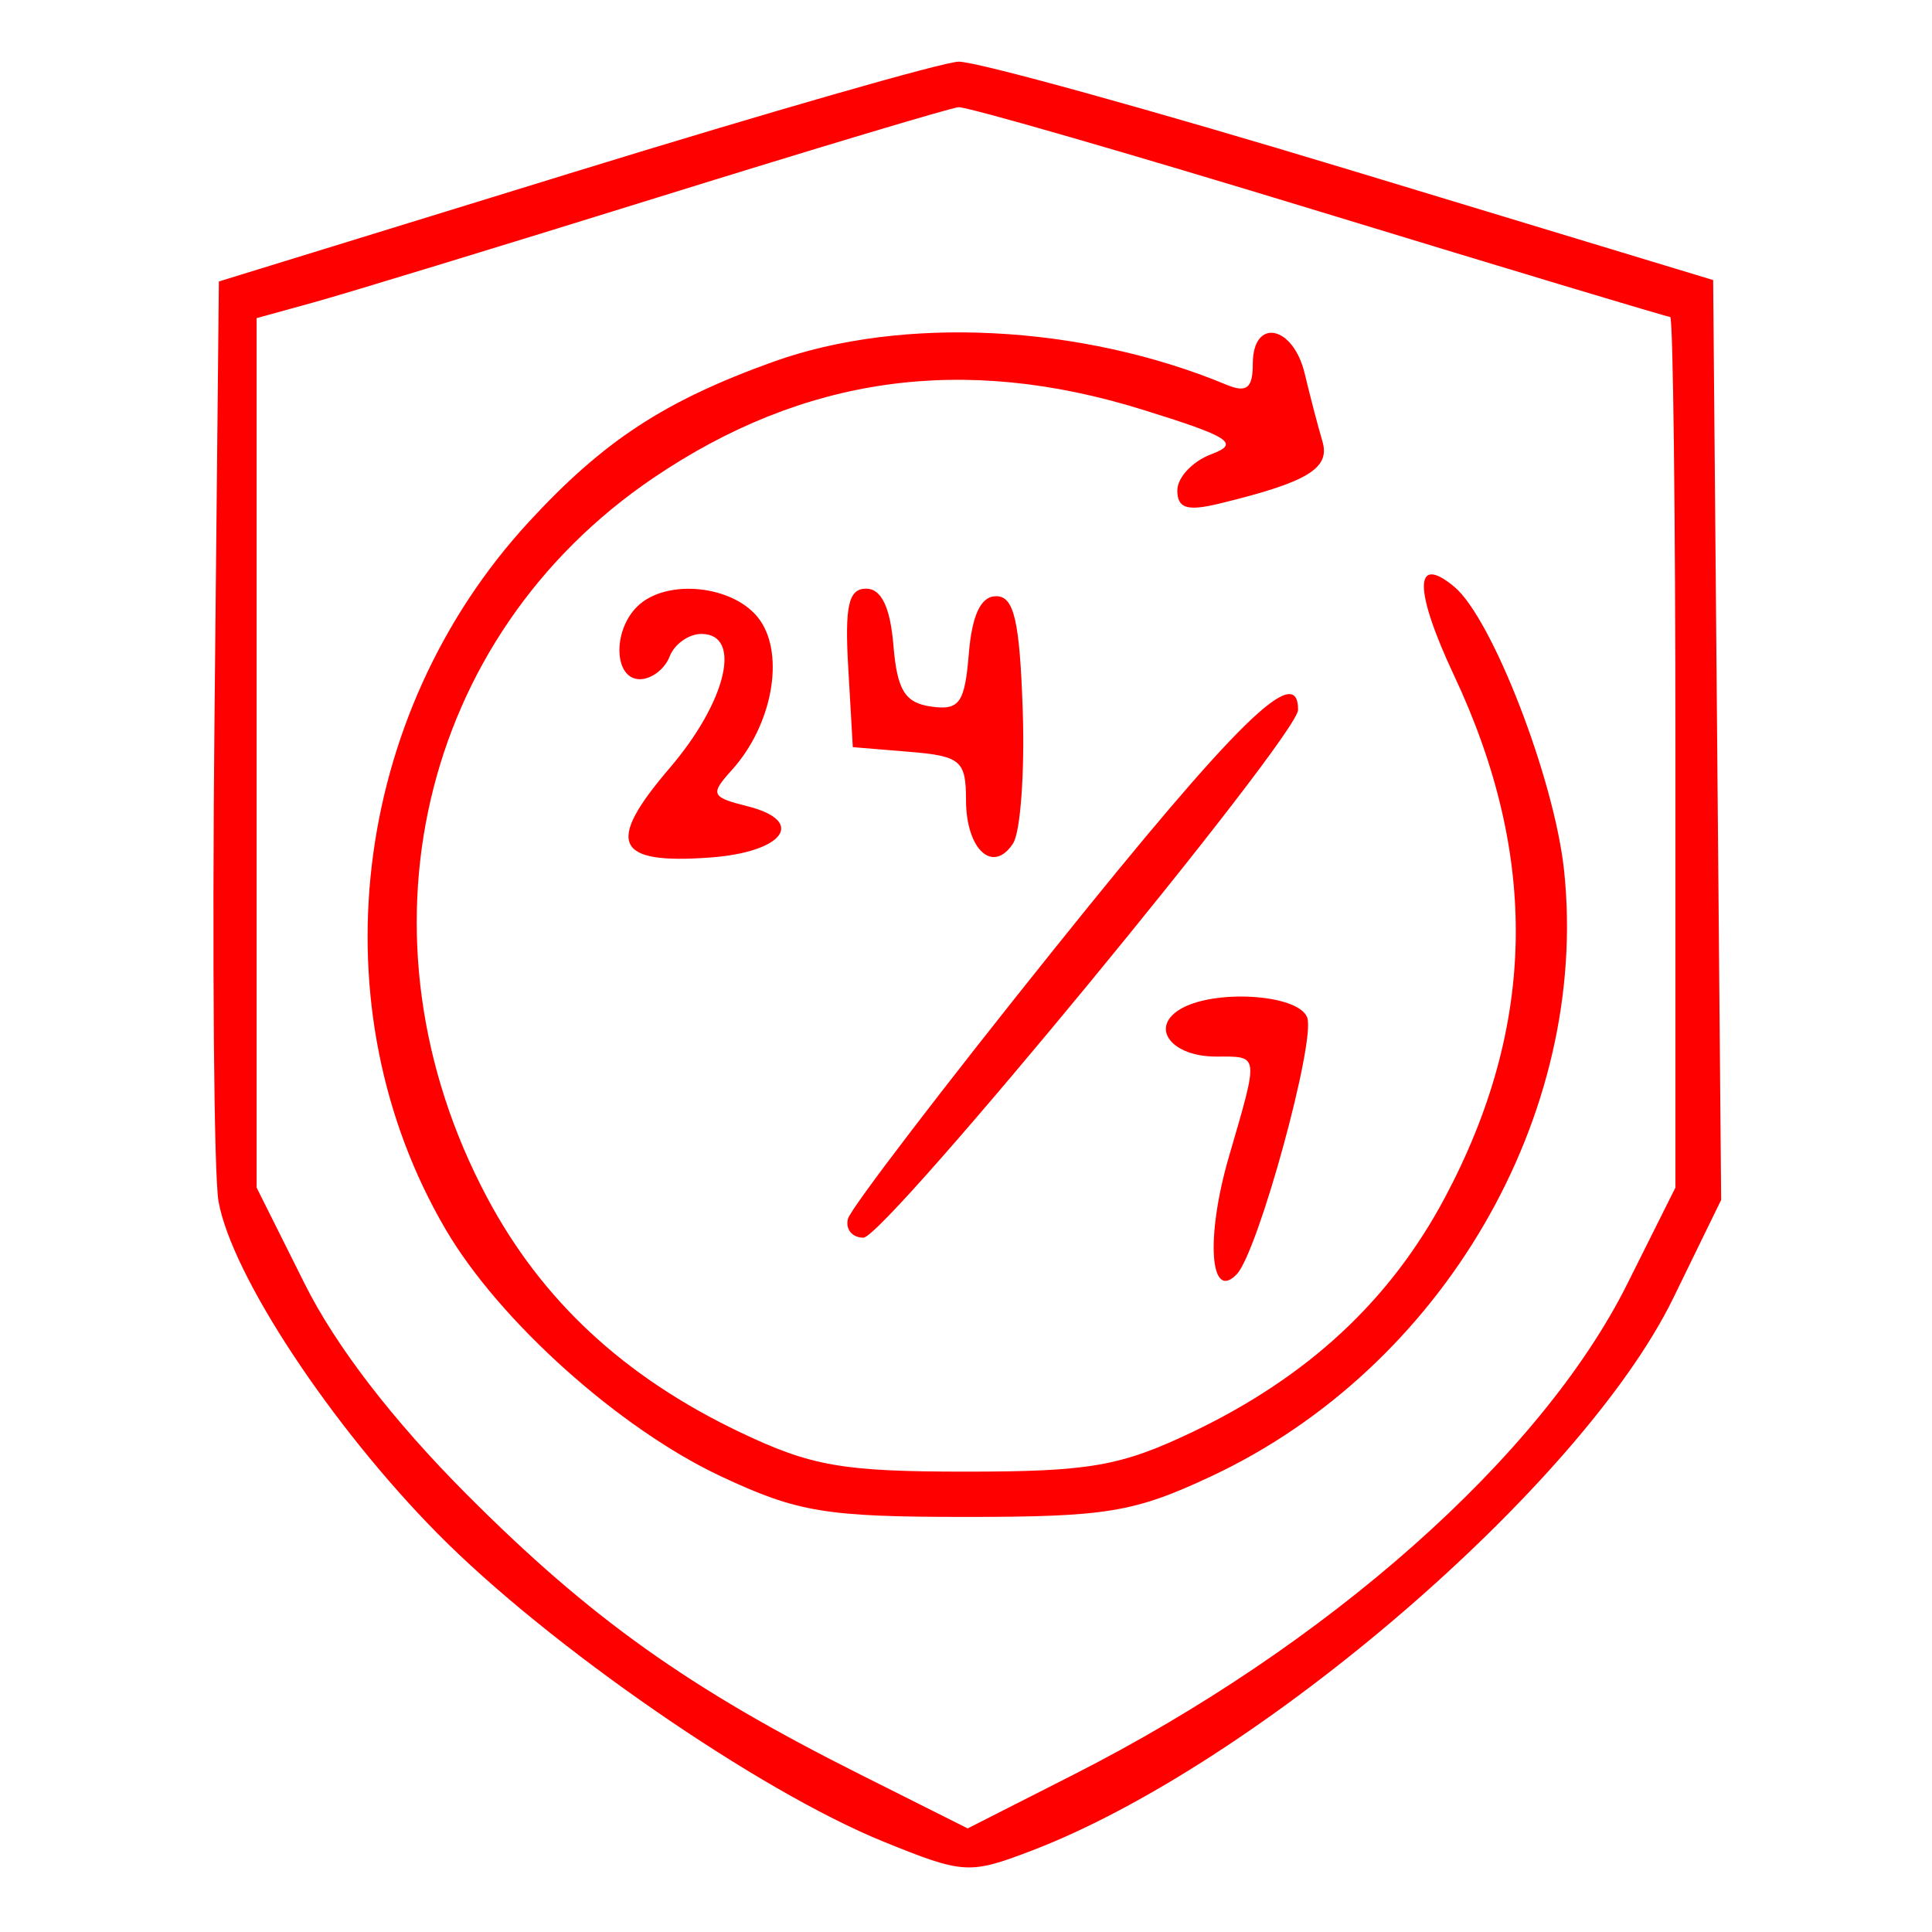 <svg width="128" height="128" viewBox="0 0 128 128" fill="none" xmlns="http://www.w3.org/2000/svg">
<path fill-rule="evenodd" clip-rule="evenodd" d="M38.001 11.408L14.501 18.648L14.211 47.574C14.052 63.483 14.172 77.893 14.478 79.596C15.357 84.493 21.925 94.449 29.001 101.613C36.335 109.037 50.252 118.652 58.524 122.009C63.834 124.165 64.219 124.188 68.332 122.618C83.298 116.902 104.829 98.363 110.86 85.998L114.031 79.497L113.766 49.026L113.501 18.555L89.501 11.28C76.301 7.279 64.601 4.042 63.501 4.086C62.401 4.131 50.926 7.426 38.001 11.408ZM43.501 13.101C33.051 16.351 22.814 19.475 20.751 20.043L17.001 21.077V49.879V78.681L20.192 85.066C22.264 89.213 26.033 94.108 30.942 99.029C39.117 107.224 45.621 111.857 56.897 117.516L64.112 121.137L71.14 117.567C87.979 109.012 102.097 96.499 107.81 85.066L111.001 78.681V49.84C111.001 33.978 110.845 21 110.655 21C110.464 21 100.002 17.853 87.405 14.007C74.808 10.16 64.051 7.054 63.501 7.103C62.951 7.153 53.951 9.852 43.501 13.101ZM51.225 23.971C44.015 26.565 39.992 29.201 35.037 34.577C23.221 47.395 20.941 66.804 29.53 81.459C33.088 87.531 41.043 94.661 47.783 97.82C52.847 100.193 54.702 100.5 64.001 100.5C73.315 100.5 75.151 100.196 80.254 97.804C95.574 90.624 105.321 73.899 103.627 57.695C102.994 51.644 98.862 40.96 96.347 38.872C93.668 36.649 93.666 39.068 96.34 44.762C101.978 56.762 101.783 67.954 95.738 79.326C92.107 86.157 86.657 91.22 79.001 94.875C74.259 97.138 72.192 97.5 64.001 97.5C55.81 97.5 53.743 97.138 49.001 94.875C41.345 91.22 35.895 86.157 32.264 79.326C23.133 62.15 27.759 42.175 43.305 31.652C53.243 24.926 63.791 23.449 75.646 27.126C81.506 28.944 82.175 29.375 80.251 30.094C79.014 30.557 78.001 31.634 78.001 32.487C78.001 33.674 78.647 33.882 80.751 33.373C86.62 31.952 88.146 31.036 87.616 29.249C87.33 28.287 86.801 26.262 86.44 24.75C85.672 21.53 83.001 21.03 83.001 24.107C83.001 25.724 82.594 26.045 81.251 25.487C71.651 21.498 59.765 20.898 51.225 23.971ZM42.201 40.2C40.559 41.842 40.686 45 42.394 45C43.16 45 44.046 44.325 44.363 43.5C44.679 42.675 45.627 42 46.47 42C49.199 42 48.139 46.479 44.367 50.886C40.099 55.872 40.73 57.274 47.037 56.814C51.94 56.457 53.446 54.401 49.526 53.417C47.108 52.81 47.029 52.627 48.485 51.018C51.145 48.078 52.012 43.461 50.349 41.087C48.726 38.769 44.132 38.269 42.201 40.2ZM56.199 44.25L56.501 49.5L60.251 49.81C63.645 50.091 64.001 50.394 64.001 53.001C64.001 56.284 65.786 57.931 67.119 55.878C67.611 55.12 67.899 51.125 67.757 47C67.556 41.114 67.178 39.5 66.001 39.5C64.985 39.5 64.4 40.73 64.187 43.311C63.917 46.584 63.564 47.078 61.687 46.811C59.952 46.564 59.437 45.726 59.191 42.75C58.982 40.231 58.39 39 57.388 39C56.217 39 55.961 40.128 56.199 44.25ZM69.943 62.75C62.55 71.963 56.356 80.063 56.178 80.75C56 81.438 56.461 82 57.203 82C58.636 82 86.001 48.766 86.001 47.026C86.001 43.815 81.971 47.762 69.943 62.75ZM78.123 66.904C76.182 68.133 77.651 70 80.56 70C83.451 70 83.42 69.752 81.415 76.65C79.866 81.976 80.158 86.288 81.941 84.417C83.356 82.932 87.191 68.938 86.603 67.405C86.004 65.844 80.326 65.508 78.123 66.904Z" fill="#FF0000"/>
</svg>
